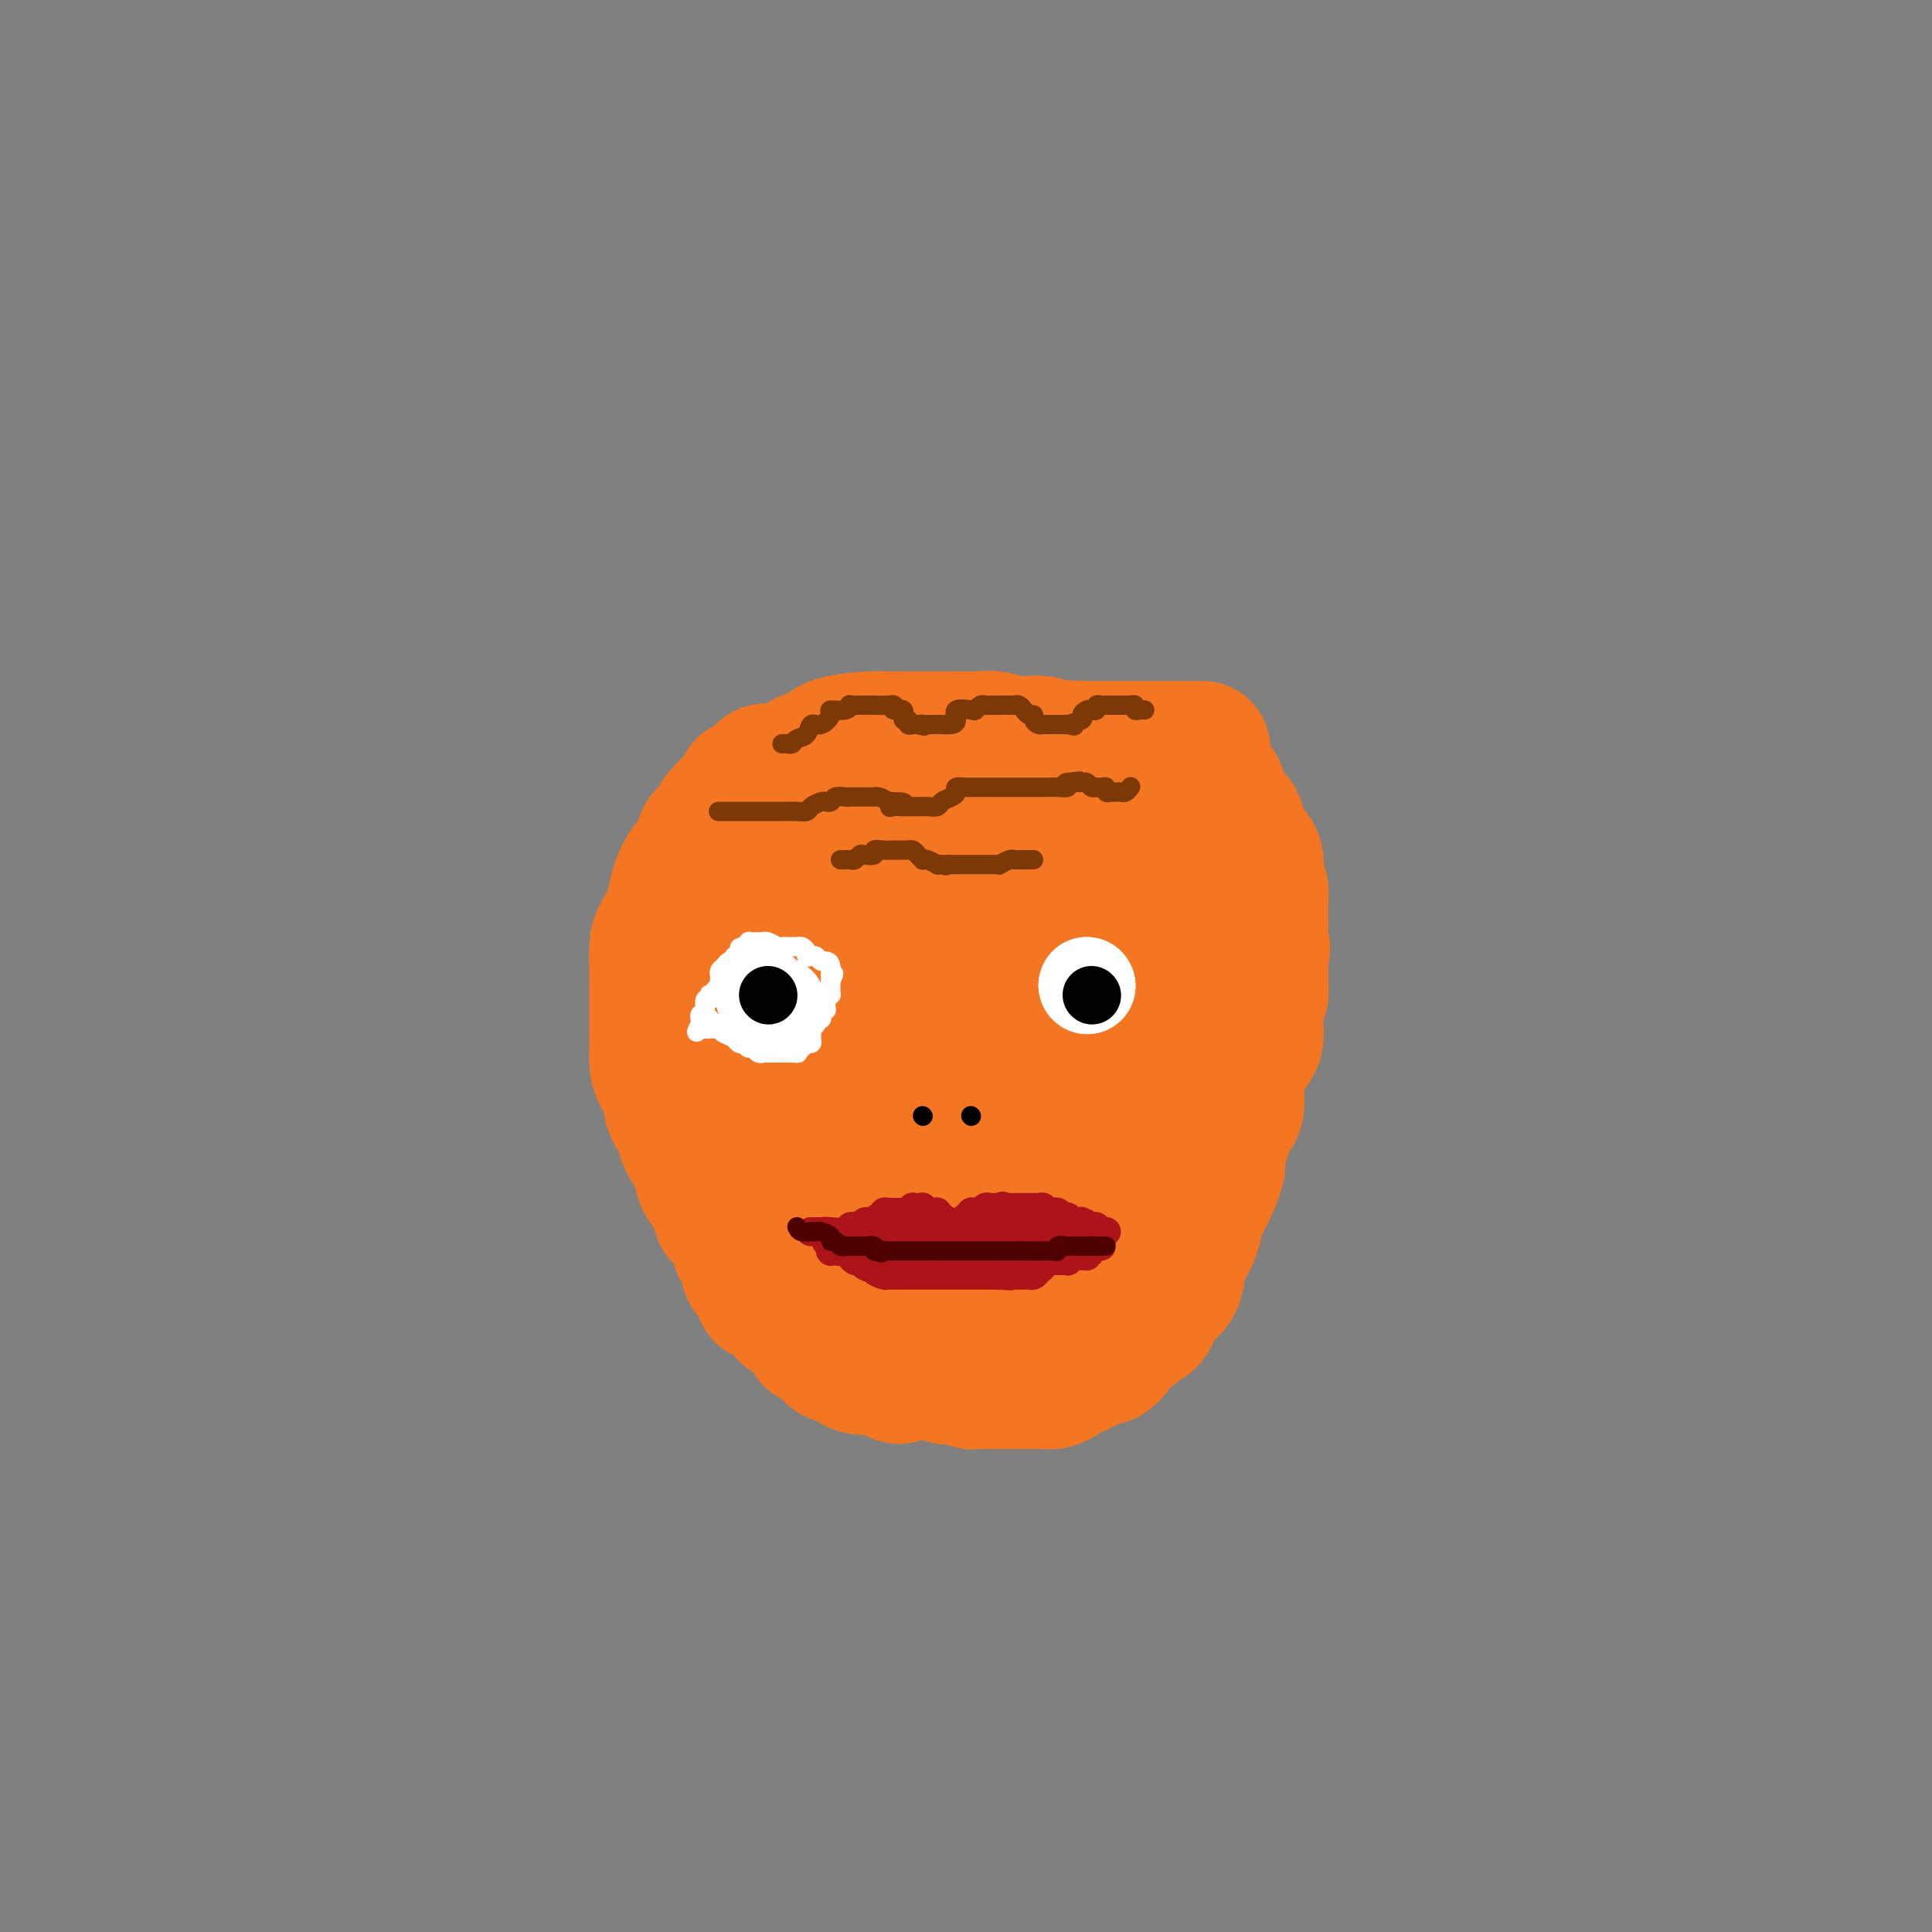 <svg viewBox='0 0 400 400' version='1.1' xmlns='http://www.w3.org/2000/svg' xmlns:xlink='http://www.w3.org/1999/xlink'><rect x="0" y="0" width="400" height="400" fill="#808080" stroke="none"/><g fill='none' stroke='#F47623' stroke-width='28' stroke-linecap='round' stroke-linejoin='round'><path d='M249,155c-0.325,-0.000 -0.649,-0.000 -1,0c-0.351,0.000 -0.728,0.000 -1,0c-0.272,-0.000 -0.437,-0.000 -1,0c-0.563,0.000 -1.523,0.000 -3,0c-1.477,-0.000 -3.472,-0.000 -5,0c-1.528,0.000 -2.587,0.001 -4,0c-1.413,-0.001 -3.178,-0.004 -5,0c-1.822,0.004 -3.702,0.015 -5,0c-1.298,-0.015 -2.013,-0.056 -3,0c-0.987,0.056 -2.244,0.207 -3,0c-0.756,-0.207 -1.009,-0.774 -2,-1c-0.991,-0.226 -2.718,-0.113 -4,0c-1.282,0.113 -2.118,0.226 -3,0c-0.882,-0.226 -1.810,-0.793 -3,-1c-1.190,-0.207 -2.642,-0.056 -4,0c-1.358,0.056 -2.623,0.015 -4,0c-1.377,-0.015 -2.868,-0.005 -4,0c-1.132,0.005 -1.907,0.003 -3,0c-1.093,-0.003 -2.505,-0.008 -4,0c-1.495,0.008 -3.075,0.028 -4,0c-0.925,-0.028 -1.196,-0.106 -3,0c-1.804,0.106 -5.141,0.396 -7,1c-1.859,0.604 -2.241,1.523 -3,2c-0.759,0.477 -1.897,0.513 -3,1c-1.103,0.487 -2.172,1.425 -3,2c-0.828,0.575 -1.414,0.788 -2,1'/><path d='M162,160c-3.399,1.117 -2.896,0.408 -3,0c-0.104,-0.408 -0.816,-0.516 -1,0c-0.184,0.516 0.158,1.656 0,2c-0.158,0.344 -0.817,-0.106 -1,0c-0.183,0.106 0.110,0.770 0,1c-0.110,0.230 -0.622,0.026 -1,0c-0.378,-0.026 -0.621,0.125 -1,0c-0.379,-0.125 -0.894,-0.525 -1,0c-0.106,0.525 0.195,1.974 0,3c-0.195,1.026 -0.887,1.628 -2,2c-1.113,0.372 -2.647,0.513 -3,1c-0.353,0.487 0.477,1.319 0,2c-0.477,0.681 -2.259,1.209 -3,2c-0.741,0.791 -0.440,1.843 -1,3c-0.560,1.157 -1.982,2.418 -3,4c-1.018,1.582 -1.632,3.484 -2,5c-0.368,1.516 -0.491,2.645 -1,4c-0.509,1.355 -1.404,2.934 -2,4c-0.596,1.066 -0.892,1.618 -1,3c-0.108,1.382 -0.029,3.595 0,5c0.029,1.405 0.007,2.004 0,3c-0.007,0.996 -0.000,2.391 0,4c0.000,1.609 -0.006,3.431 0,5c0.006,1.569 0.024,2.883 0,4c-0.024,1.117 -0.091,2.035 0,3c0.091,0.965 0.338,1.977 1,3c0.662,1.023 1.738,2.059 2,3c0.262,0.941 -0.291,1.788 0,3c0.291,1.212 1.424,2.788 2,4c0.576,1.212 0.593,2.061 1,3c0.407,0.939 1.203,1.970 2,3'/><path d='M144,239c1.432,3.452 1.013,2.583 1,3c-0.013,0.417 0.382,2.120 1,3c0.618,0.880 1.461,0.936 2,2c0.539,1.064 0.774,3.137 1,4c0.226,0.863 0.442,0.515 1,1c0.558,0.485 1.457,1.803 2,3c0.543,1.197 0.728,2.274 1,3c0.272,0.726 0.629,1.102 1,2c0.371,0.898 0.754,2.320 1,3c0.246,0.680 0.353,0.620 1,1c0.647,0.380 1.832,1.201 2,2c0.168,0.799 -0.682,1.576 0,2c0.682,0.424 2.894,0.495 4,1c1.106,0.505 1.104,1.445 1,2c-0.104,0.555 -0.311,0.726 0,1c0.311,0.274 1.141,0.652 2,1c0.859,0.348 1.749,0.668 2,1c0.251,0.332 -0.137,0.677 0,1c0.137,0.323 0.797,0.625 1,1c0.203,0.375 -0.053,0.825 0,1c0.053,0.175 0.413,0.075 1,0c0.587,-0.075 1.400,-0.126 2,0c0.600,0.126 0.986,0.429 1,1c0.014,0.571 -0.344,1.411 0,2c0.344,0.589 1.392,0.929 2,1c0.608,0.071 0.777,-0.125 1,0c0.223,0.125 0.499,0.572 1,1c0.501,0.428 1.227,0.836 2,1c0.773,0.164 1.593,0.083 2,0c0.407,-0.083 0.402,-0.166 1,0c0.598,0.166 1.799,0.583 3,1'/><path d='M184,284c3.595,1.856 2.084,0.497 2,0c-0.084,-0.497 1.259,-0.133 2,0c0.741,0.133 0.881,0.036 2,0c1.119,-0.036 3.218,-0.011 4,0c0.782,0.011 0.247,0.007 0,0c-0.247,-0.007 -0.207,-0.016 0,0c0.207,0.016 0.581,0.057 1,0c0.419,-0.057 0.885,-0.212 1,0c0.115,0.212 -0.120,0.793 0,1c0.120,0.207 0.595,0.041 1,0c0.405,-0.041 0.740,0.041 1,0c0.260,-0.041 0.445,-0.207 1,0c0.555,0.207 1.481,0.788 2,1c0.519,0.212 0.631,0.057 1,0c0.369,-0.057 0.994,-0.015 2,0c1.006,0.015 2.391,0.004 3,0c0.609,-0.004 0.440,-0.001 1,0c0.560,0.001 1.848,0.000 3,0c1.152,-0.000 2.167,0.001 3,0c0.833,-0.001 1.484,-0.003 2,0c0.516,0.003 0.896,0.012 1,0c0.104,-0.012 -0.067,-0.044 0,0c0.067,0.044 0.371,0.166 1,0c0.629,-0.166 1.583,-0.618 2,-1c0.417,-0.382 0.298,-0.695 1,-1c0.702,-0.305 2.225,-0.604 3,-1c0.775,-0.396 0.802,-0.891 1,-1c0.198,-0.109 0.569,0.167 1,0c0.431,-0.167 0.924,-0.776 1,-1c0.076,-0.224 -0.264,-0.064 0,0c0.264,0.064 1.132,0.032 2,0'/><path d='M229,281c2.278,-1.405 1.971,-2.419 2,-3c0.029,-0.581 0.392,-0.730 1,-1c0.608,-0.270 1.460,-0.660 2,-1c0.540,-0.340 0.768,-0.631 1,-1c0.232,-0.369 0.468,-0.816 1,-1c0.532,-0.184 1.360,-0.106 2,-1c0.640,-0.894 1.093,-2.759 2,-4c0.907,-1.241 2.270,-1.858 3,-3c0.730,-1.142 0.828,-2.810 1,-4c0.172,-1.190 0.418,-1.902 1,-3c0.582,-1.098 1.500,-2.582 2,-4c0.500,-1.418 0.582,-2.771 1,-4c0.418,-1.229 1.173,-2.335 2,-4c0.827,-1.665 1.727,-3.889 2,-5c0.273,-1.111 -0.081,-1.110 0,-2c0.081,-0.890 0.596,-2.671 1,-4c0.404,-1.329 0.697,-2.206 1,-3c0.303,-0.794 0.617,-1.505 1,-2c0.383,-0.495 0.837,-0.775 1,-2c0.163,-1.225 0.036,-3.396 0,-4c-0.036,-0.604 0.018,0.358 0,0c-0.018,-0.358 -0.110,-2.037 0,-3c0.110,-0.963 0.421,-1.210 1,-2c0.579,-0.790 1.427,-2.121 2,-3c0.573,-0.879 0.872,-1.304 1,-2c0.128,-0.696 0.087,-1.662 0,-3c-0.087,-1.338 -0.219,-3.046 0,-4c0.219,-0.954 0.791,-1.153 1,-2c0.209,-0.847 0.056,-2.344 0,-3c-0.056,-0.656 -0.016,-0.473 0,-1c0.016,-0.527 0.008,-1.763 0,-3'/><path d='M261,199c0.773,-4.877 0.207,-2.068 0,-2c-0.207,0.068 -0.054,-2.603 0,-4c0.054,-1.397 0.010,-1.518 0,-2c-0.010,-0.482 0.013,-1.325 0,-2c-0.013,-0.675 -0.062,-1.181 0,-2c0.062,-0.819 0.233,-1.949 0,-3c-0.233,-1.051 -0.872,-2.021 -1,-3c-0.128,-0.979 0.255,-1.967 0,-3c-0.255,-1.033 -1.146,-2.112 -2,-3c-0.854,-0.888 -1.669,-1.586 -2,-2c-0.331,-0.414 -0.179,-0.544 0,-1c0.179,-0.456 0.383,-1.239 0,-2c-0.383,-0.761 -1.354,-1.499 -2,-2c-0.646,-0.501 -0.966,-0.766 -1,-1c-0.034,-0.234 0.217,-0.439 0,-1c-0.217,-0.561 -0.903,-1.479 -1,-2c-0.097,-0.521 0.394,-0.645 0,-1c-0.394,-0.355 -1.672,-0.940 -2,-1c-0.328,-0.060 0.293,0.406 0,0c-0.293,-0.406 -1.499,-1.682 -2,-2c-0.501,-0.318 -0.297,0.322 -1,0c-0.703,-0.322 -2.314,-1.607 -3,-2c-0.686,-0.393 -0.445,0.106 -1,0c-0.555,-0.106 -1.904,-0.817 -3,-1c-1.096,-0.183 -1.939,0.161 -3,0c-1.061,-0.161 -2.339,-0.828 -4,-1c-1.661,-0.172 -3.705,0.150 -5,0c-1.295,-0.150 -1.842,-0.772 -4,-1c-2.158,-0.228 -5.927,-0.061 -8,0c-2.073,0.061 -2.449,0.018 -4,0c-1.551,-0.018 -4.275,-0.009 -7,0'/><path d='M205,155c-7.989,-0.762 -6.460,-0.166 -7,0c-0.540,0.166 -3.149,-0.096 -5,0c-1.851,0.096 -2.946,0.552 -5,1c-2.054,0.448 -5.069,0.890 -7,1c-1.931,0.110 -2.780,-0.112 -4,0c-1.220,0.112 -2.813,0.558 -4,1c-1.187,0.442 -1.967,0.879 -3,1c-1.033,0.121 -2.317,-0.074 -3,0c-0.683,0.074 -0.764,0.415 -2,1c-1.236,0.585 -3.625,1.412 -5,2c-1.375,0.588 -1.734,0.936 -2,1c-0.266,0.064 -0.438,-0.155 -1,0c-0.562,0.155 -1.512,0.685 -2,1c-0.488,0.315 -0.513,0.416 -1,1c-0.487,0.584 -1.437,1.652 -2,2c-0.563,0.348 -0.738,-0.025 -1,0c-0.262,0.025 -0.610,0.446 -1,1c-0.390,0.554 -0.822,1.241 -1,2c-0.178,0.759 -0.101,1.590 0,2c0.101,0.410 0.226,0.400 0,1c-0.226,0.600 -0.805,1.811 -1,3c-0.195,1.189 -0.008,2.358 0,3c0.008,0.642 -0.165,0.758 0,2c0.165,1.242 0.667,3.609 1,5c0.333,1.391 0.496,1.807 1,3c0.504,1.193 1.350,3.165 2,5c0.650,1.835 1.105,3.533 2,5c0.895,1.467 2.230,2.702 3,4c0.770,1.298 0.977,2.657 2,4c1.023,1.343 2.864,2.669 4,4c1.136,1.331 1.568,2.665 2,4'/><path d='M165,215c2.899,4.863 2.646,4.020 3,4c0.354,-0.020 1.315,0.784 2,2c0.685,1.216 1.094,2.843 2,4c0.906,1.157 2.307,1.843 3,3c0.693,1.157 0.676,2.786 1,4c0.324,1.214 0.989,2.015 2,3c1.011,0.985 2.370,2.156 3,3c0.630,0.844 0.533,1.362 1,2c0.467,0.638 1.499,1.395 2,2c0.501,0.605 0.471,1.056 1,2c0.529,0.944 1.616,2.380 3,3c1.384,0.620 3.064,0.422 4,1c0.936,0.578 1.128,1.930 2,3c0.872,1.070 2.425,1.856 3,2c0.575,0.144 0.174,-0.354 1,0c0.826,0.354 2.881,1.559 4,2c1.119,0.441 1.303,0.116 2,0c0.697,-0.116 1.907,-0.024 3,0c1.093,0.024 2.068,-0.020 3,0c0.932,0.020 1.821,0.104 3,0c1.179,-0.104 2.647,-0.397 4,-1c1.353,-0.603 2.591,-1.517 4,-2c1.409,-0.483 2.989,-0.535 4,-1c1.011,-0.465 1.453,-1.342 3,-3c1.547,-1.658 4.198,-4.098 6,-7c1.802,-2.902 2.755,-6.268 4,-9c1.245,-2.732 2.781,-4.832 4,-7c1.219,-2.168 2.121,-4.406 3,-6c0.879,-1.594 1.737,-2.545 2,-4c0.263,-1.455 -0.068,-3.416 0,-5c0.068,-1.584 0.534,-2.792 1,-4'/><path d='M248,206c2.166,-6.978 0.581,-6.922 0,-8c-0.581,-1.078 -0.158,-3.289 0,-5c0.158,-1.711 0.052,-2.920 0,-4c-0.052,-1.080 -0.051,-2.029 0,-3c0.051,-0.971 0.153,-1.963 0,-3c-0.153,-1.037 -0.561,-2.119 -1,-3c-0.439,-0.881 -0.911,-1.562 -2,-3c-1.089,-1.438 -2.796,-3.634 -4,-5c-1.204,-1.366 -1.906,-1.900 -3,-3c-1.094,-1.100 -2.579,-2.764 -4,-4c-1.421,-1.236 -2.778,-2.045 -4,-3c-1.222,-0.955 -2.309,-2.055 -5,-3c-2.691,-0.945 -6.988,-1.734 -10,-2c-3.012,-0.266 -4.741,-0.010 -7,0c-2.259,0.010 -5.048,-0.227 -8,0c-2.952,0.227 -6.068,0.918 -9,2c-2.932,1.082 -5.681,2.556 -8,4c-2.319,1.444 -4.208,2.857 -6,4c-1.792,1.143 -3.486,2.014 -5,3c-1.514,0.986 -2.849,2.087 -4,3c-1.151,0.913 -2.119,1.637 -3,3c-0.881,1.363 -1.676,3.363 -3,5c-1.324,1.637 -3.178,2.911 -4,5c-0.822,2.089 -0.613,4.994 -1,7c-0.387,2.006 -1.371,3.113 -2,6c-0.629,2.887 -0.903,7.555 -1,10c-0.097,2.445 -0.018,2.666 0,4c0.018,1.334 -0.026,3.780 0,6c0.026,2.220 0.122,4.213 0,6c-0.122,1.787 -0.464,3.368 0,5c0.464,1.632 1.732,3.316 3,5'/><path d='M157,235c0.919,4.912 1.718,4.193 3,5c1.282,0.807 3.047,3.141 5,5c1.953,1.859 4.095,3.244 6,5c1.905,1.756 3.573,3.882 6,5c2.427,1.118 5.612,1.229 8,2c2.388,0.771 3.978,2.201 6,3c2.022,0.799 4.474,0.966 7,1c2.526,0.034 5.125,-0.065 8,0c2.875,0.065 6.025,0.295 8,0c1.975,-0.295 2.776,-1.113 4,-2c1.224,-0.887 2.872,-1.842 4,-3c1.128,-1.158 1.738,-2.520 3,-5c1.262,-2.480 3.178,-6.077 4,-9c0.822,-2.923 0.552,-5.173 1,-9c0.448,-3.827 1.614,-9.233 2,-13c0.386,-3.767 -0.009,-5.897 0,-8c0.009,-2.103 0.421,-4.179 0,-6c-0.421,-1.821 -1.676,-3.388 -3,-5c-1.324,-1.612 -2.716,-3.268 -4,-5c-1.284,-1.732 -2.459,-3.540 -4,-5c-1.541,-1.460 -3.446,-2.574 -6,-4c-2.554,-1.426 -5.755,-3.166 -8,-4c-2.245,-0.834 -3.532,-0.762 -5,-1c-1.468,-0.238 -3.115,-0.786 -5,-1c-1.885,-0.214 -4.008,-0.093 -6,0c-1.992,0.093 -3.854,0.157 -5,0c-1.146,-0.157 -1.575,-0.537 -3,0c-1.425,0.537 -3.846,1.989 -5,3c-1.154,1.011 -1.041,1.580 -2,3c-0.959,1.420 -2.988,3.691 -4,6c-1.012,2.309 -1.006,4.654 -1,7'/><path d='M171,200c-0.545,2.372 -1.409,4.802 -2,7c-0.591,2.198 -0.910,4.164 -1,7c-0.090,2.836 0.050,6.542 0,9c-0.050,2.458 -0.288,3.667 0,5c0.288,1.333 1.103,2.789 2,4c0.897,1.211 1.878,2.176 3,3c1.122,0.824 2.386,1.505 4,2c1.614,0.495 3.580,0.803 5,1c1.420,0.197 2.295,0.284 5,0c2.705,-0.284 7.239,-0.937 10,-2c2.761,-1.063 3.747,-2.535 5,-4c1.253,-1.465 2.772,-2.923 5,-5c2.228,-2.077 5.165,-4.774 7,-7c1.835,-2.226 2.569,-3.982 4,-6c1.431,-2.018 3.560,-4.297 5,-7c1.440,-2.703 2.191,-5.829 3,-9c0.809,-3.171 1.676,-6.388 2,-9c0.324,-2.612 0.104,-4.620 0,-6c-0.104,-1.380 -0.091,-2.132 0,-3c0.091,-0.868 0.261,-1.853 0,-3c-0.261,-1.147 -0.952,-2.454 -1,-3c-0.048,-0.546 0.546,-0.329 0,-1c-0.546,-0.671 -2.233,-2.231 -3,-3c-0.767,-0.769 -0.615,-0.746 -1,-1c-0.385,-0.254 -1.307,-0.783 -2,-1c-0.693,-0.217 -1.158,-0.121 -2,0c-0.842,0.121 -2.063,0.267 -3,0c-0.937,-0.267 -1.591,-0.948 -3,0c-1.409,0.948 -3.572,3.524 -5,5c-1.428,1.476 -2.122,1.850 -3,3c-0.878,1.150 -1.939,3.075 -3,5'/><path d='M202,181c-2.023,2.794 -1.579,3.278 -2,5c-0.421,1.722 -1.706,4.681 -3,7c-1.294,2.319 -2.595,3.999 -3,6c-0.405,2.001 0.087,4.322 0,7c-0.087,2.678 -0.751,5.714 -1,8c-0.249,2.286 -0.082,3.821 0,5c0.082,1.179 0.081,2.001 0,3c-0.081,0.999 -0.241,2.175 0,3c0.241,0.825 0.883,1.298 1,2c0.117,0.702 -0.290,1.634 0,2c0.290,0.366 1.277,0.168 2,0c0.723,-0.168 1.183,-0.306 2,-1c0.817,-0.694 1.992,-1.945 3,-3c1.008,-1.055 1.849,-1.913 3,-3c1.151,-1.087 2.610,-2.401 3,-4c0.390,-1.599 -0.291,-3.482 0,-5c0.291,-1.518 1.553,-2.673 2,-4c0.447,-1.327 0.080,-2.828 0,-4c-0.080,-1.172 0.129,-2.017 0,-3c-0.129,-0.983 -0.594,-2.105 -1,-3c-0.406,-0.895 -0.751,-1.562 -1,-2c-0.249,-0.438 -0.402,-0.648 -1,-1c-0.598,-0.352 -1.641,-0.846 -3,-1c-1.359,-0.154 -3.033,0.030 -4,0c-0.967,-0.030 -1.226,-0.275 -2,0c-0.774,0.275 -2.064,1.072 -3,2c-0.936,0.928 -1.519,1.989 -2,3c-0.481,1.011 -0.861,1.972 -1,3c-0.139,1.028 -0.037,2.123 0,3c0.037,0.877 0.011,1.536 0,2c-0.011,0.464 -0.005,0.732 0,1'/><path d='M191,209c-0.472,2.308 -0.151,2.079 0,2c0.151,-0.079 0.132,-0.009 0,0c-0.132,0.009 -0.375,-0.043 0,0c0.375,0.043 1.370,0.180 2,0c0.630,-0.180 0.895,-0.678 1,-1c0.105,-0.322 0.051,-0.467 0,-1c-0.051,-0.533 -0.100,-1.452 0,-2c0.100,-0.548 0.349,-0.724 0,-1c-0.349,-0.276 -1.298,-0.651 -2,-1c-0.702,-0.349 -1.159,-0.670 -2,-1c-0.841,-0.330 -2.067,-0.668 -3,-1c-0.933,-0.332 -1.572,-0.658 -2,-1c-0.428,-0.342 -0.646,-0.699 -1,-1c-0.354,-0.301 -0.846,-0.547 -1,0c-0.154,0.547 0.028,1.887 0,2c-0.028,0.113 -0.267,-0.999 0,0c0.267,0.999 1.038,4.110 2,6c0.962,1.890 2.113,2.560 4,4c1.887,1.440 4.509,3.651 7,5c2.491,1.349 4.852,1.835 7,2c2.148,0.165 4.085,0.010 6,0c1.915,-0.010 3.808,0.125 5,0c1.192,-0.125 1.682,-0.509 3,-2c1.318,-1.491 3.463,-4.088 5,-6c1.537,-1.912 2.464,-3.139 3,-4c0.536,-0.861 0.680,-1.354 1,-2c0.320,-0.646 0.817,-1.443 1,-2c0.183,-0.557 0.052,-0.873 0,-1c-0.052,-0.127 -0.026,-0.063 0,0'/><path d='M227,203c1.946,-1.881 0.311,1.915 0,4c-0.311,2.085 0.701,2.458 1,3c0.299,0.542 -0.115,1.255 0,2c0.115,0.745 0.758,1.524 1,2c0.242,0.476 0.082,0.648 0,1c-0.082,0.352 -0.087,0.882 0,1c0.087,0.118 0.266,-0.177 0,0c-0.266,0.177 -0.975,0.828 -2,2c-1.025,1.172 -2.365,2.867 -3,4c-0.635,1.133 -0.566,1.705 -1,3c-0.434,1.295 -1.373,3.313 -2,4c-0.627,0.687 -0.942,0.041 -1,0c-0.058,-0.041 0.142,0.521 0,1c-0.142,0.479 -0.627,0.875 -1,1c-0.373,0.125 -0.636,-0.021 -1,0c-0.364,0.021 -0.830,0.210 -1,-1c-0.170,-1.210 -0.046,-3.819 0,-6c0.046,-2.181 0.012,-3.935 0,-5c-0.012,-1.065 -0.003,-1.441 0,-2c0.003,-0.559 0.001,-1.303 0,-1c-0.001,0.303 -0.000,1.651 0,3'/><path d='M217,219c-0.226,1.671 -0.793,4.347 -1,6c-0.207,1.653 -0.056,2.282 0,3c0.056,0.718 0.015,1.524 0,2c-0.015,0.476 -0.004,0.621 0,1c0.004,0.379 0.001,0.991 0,1c-0.001,0.009 -0.000,-0.585 0,-1c0.000,-0.415 0.000,-0.650 0,-1c-0.000,-0.350 -0.000,-0.814 0,-1c0.000,-0.186 0.000,-0.093 0,0'/></g>
<g fill='none' stroke='#AD1419' stroke-width='6' stroke-linecap='round' stroke-linejoin='round'><path d='M168,255c-0.160,0.001 -0.319,0.001 0,0c0.319,-0.001 1.118,-0.004 2,0c0.882,0.004 1.847,0.015 2,0c0.153,-0.015 -0.505,-0.057 0,0c0.505,0.057 2.173,0.212 3,0c0.827,-0.212 0.813,-0.793 1,-1c0.187,-0.207 0.575,-0.041 1,0c0.425,0.041 0.888,-0.041 1,0c0.112,0.041 -0.128,0.207 0,0c0.128,-0.207 0.622,-0.786 1,-1c0.378,-0.214 0.640,-0.061 1,0c0.360,0.061 0.818,0.032 1,0c0.182,-0.032 0.086,-0.065 0,0c-0.086,0.065 -0.164,0.228 0,0c0.164,-0.228 0.570,-0.846 1,-1c0.430,-0.154 0.884,0.155 1,0c0.116,-0.155 -0.107,-0.774 0,-1c0.107,-0.226 0.544,-0.061 1,0c0.456,0.061 0.930,0.016 1,0c0.070,-0.016 -0.266,-0.005 0,0c0.266,0.005 1.133,0.002 2,0'/><path d='M187,251c3.182,-0.614 1.636,-0.151 1,0c-0.636,0.151 -0.364,-0.012 0,0c0.364,0.012 0.819,0.200 1,0c0.181,-0.200 0.086,-0.787 0,-1c-0.086,-0.213 -0.164,-0.053 0,0c0.164,0.053 0.570,0.000 1,0c0.430,-0.000 0.885,0.053 1,0c0.115,-0.053 -0.109,-0.210 0,0c0.109,0.210 0.551,0.789 1,1c0.449,0.211 0.905,0.056 1,0c0.095,-0.056 -0.172,-0.011 0,0c0.172,0.011 0.781,-0.012 1,0c0.219,0.012 0.047,0.060 0,0c-0.047,-0.060 0.030,-0.227 0,0c-0.030,0.227 -0.166,0.849 0,1c0.166,0.151 0.636,-0.170 1,0c0.364,0.170 0.623,0.829 1,1c0.377,0.171 0.871,-0.146 1,0c0.129,0.146 -0.106,0.756 0,1c0.106,0.244 0.553,0.122 1,0'/><path d='M198,254c1.659,0.453 0.305,0.084 0,0c-0.305,-0.084 0.439,0.117 1,0c0.561,-0.117 0.937,-0.553 1,-1c0.063,-0.447 -0.189,-0.904 0,-1c0.189,-0.096 0.820,0.170 1,0c0.180,-0.170 -0.091,-0.777 0,-1c0.091,-0.223 0.546,-0.064 1,0c0.454,0.064 0.909,0.031 1,0c0.091,-0.031 -0.183,-0.061 0,0c0.183,0.061 0.823,0.212 1,0c0.177,-0.212 -0.110,-0.789 0,-1c0.110,-0.211 0.617,-0.057 1,0c0.383,0.057 0.642,0.015 1,0c0.358,-0.015 0.817,-0.004 1,0c0.183,0.004 0.092,0.002 0,0'/><path d='M207,250c1.345,-0.619 0.207,-0.166 0,0c-0.207,0.166 0.518,0.044 1,0c0.482,-0.044 0.722,-0.012 1,0c0.278,0.012 0.594,0.003 1,0c0.406,-0.003 0.901,-0.001 1,0c0.099,0.001 -0.199,0.000 0,0c0.199,-0.000 0.893,0.000 1,0c0.107,-0.000 -0.374,-0.001 0,0c0.374,0.001 1.603,0.004 2,0c0.397,-0.004 -0.038,-0.015 0,0c0.038,0.015 0.550,0.057 1,0c0.450,-0.057 0.838,-0.211 1,0c0.162,0.211 0.099,0.789 0,1c-0.099,0.211 -0.234,0.056 0,0c0.234,-0.056 0.836,-0.011 1,0c0.164,0.011 -0.110,-0.011 0,0c0.110,0.011 0.604,0.056 1,0c0.396,-0.056 0.694,-0.212 1,0c0.306,0.212 0.621,0.793 1,1c0.379,0.207 0.823,0.042 1,0c0.177,-0.042 0.089,0.040 0,0c-0.089,-0.040 -0.178,-0.203 0,0c0.178,0.203 0.622,0.772 1,1c0.378,0.228 0.689,0.114 1,0'/><path d='M223,253c2.697,0.480 1.440,0.181 1,0c-0.440,-0.181 -0.063,-0.244 0,0c0.063,0.244 -0.190,0.797 0,1c0.190,0.203 0.822,0.058 1,0c0.178,-0.058 -0.097,-0.030 0,0c0.097,0.030 0.565,0.061 1,0c0.435,-0.061 0.838,-0.212 1,0c0.162,0.212 0.082,0.789 0,1c-0.082,0.211 -0.165,0.057 0,0c0.165,-0.057 0.577,-0.016 1,0c0.423,0.016 0.856,0.007 1,0c0.144,-0.007 -0.000,-0.013 0,0c0.000,0.013 0.144,0.045 0,0c-0.144,-0.045 -0.577,-0.166 -1,0c-0.423,0.166 -0.835,0.619 -1,1c-0.165,0.381 -0.082,0.691 0,1'/><path d='M227,257c-0.471,0.536 -0.650,0.876 -1,1c-0.350,0.124 -0.872,0.033 -1,0c-0.128,-0.033 0.138,-0.009 0,0c-0.138,0.009 -0.681,0.002 -1,0c-0.319,-0.002 -0.414,-0.001 -1,0c-0.586,0.001 -1.663,0.000 -2,0c-0.337,-0.000 0.065,-0.000 0,0c-0.065,0.000 -0.596,0.000 -1,0c-0.404,-0.000 -0.681,-0.000 -1,0c-0.319,0.000 -0.682,0.000 -1,0c-0.318,-0.000 -0.592,-0.000 -1,0c-0.408,0.000 -0.949,0.000 -1,0c-0.051,-0.000 0.390,-0.000 0,0c-0.390,0.000 -1.610,0.000 -2,0c-0.390,-0.000 0.051,-0.000 0,0c-0.051,0.000 -0.595,0.000 -1,0c-0.405,-0.000 -0.672,-0.000 -1,0c-0.328,0.000 -0.715,0.000 -1,0c-0.285,-0.000 -0.466,-0.000 -1,0c-0.534,0.000 -1.421,0.000 -2,0c-0.579,-0.000 -0.852,-0.000 -1,0c-0.148,0.000 -0.172,0.000 -1,0c-0.828,-0.000 -2.459,-0.000 -3,0c-0.541,0.000 0.010,0.000 0,0c-0.010,0.000 -0.581,0.000 -1,0c-0.419,0.000 -0.686,0.000 -1,0c-0.314,0.000 -0.675,0.000 -1,0c-0.325,0.000 -0.613,0.000 -1,0c-0.387,0.000 -0.873,0.000 -1,0c-0.127,0.000 0.107,0.000 0,0c-0.107,0.000 -0.553,0.000 -1,0'/><path d='M197,258c-4.743,0.155 -1.599,0.041 -1,0c0.599,-0.041 -1.346,-0.011 -2,0c-0.654,0.011 -0.015,0.003 0,0c0.015,-0.003 -0.592,-0.001 -1,0c-0.408,0.001 -0.616,0.000 -1,0c-0.384,-0.000 -0.943,-0.000 -1,0c-0.057,0.000 0.390,0.000 0,0c-0.390,-0.000 -1.615,0.000 -2,0c-0.385,-0.000 0.069,-0.000 0,0c-0.069,0.000 -0.663,0.000 -1,0c-0.337,-0.000 -0.419,-0.001 -1,0c-0.581,0.001 -1.661,0.004 -2,0c-0.339,-0.004 0.063,-0.015 0,0c-0.063,0.015 -0.592,0.057 -1,0c-0.408,-0.057 -0.696,-0.211 -1,0c-0.304,0.211 -0.624,0.789 -1,1c-0.376,0.211 -0.809,0.057 -1,0c-0.191,-0.057 -0.142,-0.015 0,0c0.142,0.015 0.375,0.004 0,0c-0.375,-0.004 -1.358,-0.001 -2,0c-0.642,0.001 -0.942,0.000 -1,0c-0.058,-0.000 0.125,-0.000 0,0c-0.125,0.000 -0.559,0.000 -1,0c-0.441,-0.000 -0.888,-0.000 -1,0c-0.112,0.000 0.111,0.000 0,0c-0.111,-0.000 -0.555,-0.000 -1,0'/><path d='M175,259c-3.355,0.155 -0.741,0.041 0,0c0.741,-0.041 -0.390,-0.010 -1,0c-0.610,0.010 -0.699,-0.001 -1,0c-0.301,0.001 -0.813,0.015 -1,0c-0.187,-0.015 -0.050,-0.059 0,0c0.050,0.059 0.013,0.222 0,0c-0.013,-0.222 -0.004,-0.829 0,-1c0.004,-0.171 0.001,0.094 0,0c-0.001,-0.094 -0.001,-0.547 0,-1'/><path d='M172,257c-0.690,-0.264 -0.914,0.074 -1,0c-0.086,-0.074 -0.034,-0.562 0,-1c0.034,-0.438 0.051,-0.826 0,-1c-0.051,-0.174 -0.168,-0.135 0,0c0.168,0.135 0.622,0.364 1,1c0.378,0.636 0.679,1.677 1,2c0.321,0.323 0.663,-0.072 1,0c0.337,0.072 0.668,0.610 1,1c0.332,0.390 0.666,0.630 1,1c0.334,0.370 0.667,0.869 1,1c0.333,0.131 0.667,-0.105 1,0c0.333,0.105 0.667,0.553 1,1'/><path d='M179,262c1.241,0.785 0.843,0.249 1,0c0.157,-0.249 0.869,-0.210 1,0c0.131,0.210 -0.321,0.592 0,1c0.321,0.408 1.413,0.841 2,1c0.587,0.159 0.668,0.043 1,0c0.332,-0.043 0.916,-0.011 1,0c0.084,0.011 -0.334,0.003 0,0c0.334,-0.003 1.418,-0.001 2,0c0.582,0.001 0.663,0.000 1,0c0.337,-0.000 0.931,-0.000 1,0c0.069,0.000 -0.385,0.000 0,0c0.385,-0.000 1.610,-0.000 2,0c0.390,0.000 -0.054,0.000 0,0c0.054,-0.000 0.606,-0.000 1,0c0.394,0.000 0.630,0.000 1,0c0.370,-0.000 0.872,-0.000 1,0c0.128,0.000 -0.119,0.000 0,0c0.119,-0.000 0.605,-0.000 1,0c0.395,0.000 0.701,0.000 1,0c0.299,-0.000 0.592,-0.000 1,0c0.408,0.000 0.932,0.000 1,0c0.068,-0.000 -0.318,-0.000 0,0c0.318,0.000 1.342,0.000 2,0c0.658,-0.000 0.951,-0.000 1,0c0.049,0.000 -0.146,0.000 0,0c0.146,-0.000 0.634,0.000 1,0c0.366,0.000 0.609,0.000 1,0c0.391,0.000 0.930,0.000 1,0c0.070,0.000 -0.327,0.000 0,0c0.327,0.000 1.379,0.000 2,0c0.621,0.000 0.810,0.000 1,0'/><path d='M207,264c4.344,0.309 1.206,0.083 0,0c-1.206,-0.083 -0.478,-0.022 0,0c0.478,0.022 0.706,0.006 1,0c0.294,-0.006 0.652,-0.002 1,0c0.348,0.002 0.685,0.000 1,0c0.315,-0.000 0.609,0.001 1,0c0.391,-0.001 0.878,-0.003 1,0c0.122,0.003 -0.121,0.012 0,0c0.121,-0.012 0.606,-0.046 1,0c0.394,0.046 0.697,0.170 1,0c0.303,-0.170 0.606,-0.634 1,-1c0.394,-0.366 0.879,-0.634 1,-1c0.121,-0.366 -0.123,-0.830 0,-1c0.123,-0.170 0.611,-0.046 1,0c0.389,0.046 0.679,0.013 1,0c0.321,-0.013 0.674,-0.007 1,0c0.326,0.007 0.626,0.016 1,0c0.374,-0.016 0.821,-0.057 1,0c0.179,0.057 0.091,0.211 0,0c-0.091,-0.211 -0.183,-0.789 0,-1c0.183,-0.211 0.642,-0.057 1,0c0.358,0.057 0.617,0.016 1,0c0.383,-0.016 0.891,-0.007 1,0c0.109,0.007 -0.181,0.013 0,0c0.181,-0.013 0.832,-0.045 1,0c0.168,0.045 -0.147,0.166 0,0c0.147,-0.166 0.756,-0.619 1,-1c0.244,-0.381 0.122,-0.691 0,-1'/><path d='M226,258c3.186,-0.928 1.650,-0.249 1,0c-0.650,0.249 -0.413,0.067 0,0c0.413,-0.067 1.003,-0.018 1,0c-0.003,0.018 -0.598,0.005 -1,0c-0.402,-0.005 -0.611,-0.001 -1,0c-0.389,0.001 -0.960,0.000 -2,0c-1.040,-0.000 -2.551,-0.000 -3,0c-0.449,0.000 0.163,0.000 0,0c-0.163,-0.000 -1.101,-0.000 -2,0c-0.899,0.000 -1.760,0.000 -2,0c-0.240,-0.000 0.142,0.000 0,0c-0.142,-0.000 -0.809,-0.000 -1,0c-0.191,0.000 0.093,0.000 0,0c-0.093,-0.000 -0.564,-0.000 -1,0c-0.436,0.000 -0.839,0.001 -1,0c-0.161,-0.001 -0.082,-0.003 0,0c0.082,0.003 0.166,0.011 0,0c-0.166,-0.011 -0.583,-0.041 -1,0c-0.417,0.041 -0.833,0.155 -1,0c-0.167,-0.155 -0.083,-0.577 0,-1'/><path d='M212,257c-2.405,-0.155 -1.418,-0.041 -1,0c0.418,0.041 0.266,0.011 0,0c-0.266,-0.011 -0.646,-0.003 -1,0c-0.354,0.003 -0.683,0.001 -1,0c-0.317,-0.001 -0.624,-0.000 -1,0c-0.376,0.000 -0.822,0.000 -1,0c-0.178,-0.000 -0.090,-0.000 0,0c0.090,0.000 0.182,0.001 0,0c-0.182,-0.001 -0.636,-0.004 -1,0c-0.364,0.004 -0.637,0.016 -1,0c-0.363,-0.016 -0.815,-0.060 -1,0c-0.185,0.060 -0.101,0.222 0,0c0.101,-0.222 0.220,-0.829 0,-1c-0.220,-0.171 -0.777,0.094 -1,0c-0.223,-0.094 -0.111,-0.547 0,-1'/><path d='M203,255c-1.374,-0.326 -0.309,-0.140 0,0c0.309,0.140 -0.138,0.235 0,0c0.138,-0.235 0.860,-0.799 1,-1c0.140,-0.201 -0.303,-0.040 0,0c0.303,0.040 1.352,-0.042 2,0c0.648,0.042 0.895,0.207 1,0c0.105,-0.207 0.069,-0.788 0,-1c-0.069,-0.212 -0.172,-0.057 0,0c0.172,0.057 0.619,0.015 1,0c0.381,-0.015 0.694,-0.004 1,0c0.306,0.004 0.603,0.001 1,0c0.397,-0.001 0.894,-0.000 1,0c0.106,0.000 -0.179,0.000 0,0c0.179,-0.000 0.821,-0.000 1,0c0.179,0.000 -0.106,0.000 0,0c0.106,-0.000 0.602,-0.000 1,0c0.398,0.000 0.699,0.000 1,0'/><path d='M214,253c1.658,-0.309 0.304,-0.083 0,0c-0.304,0.083 0.443,0.022 1,0c0.557,-0.022 0.923,-0.006 1,0c0.077,0.006 -0.134,0.002 0,0c0.134,-0.002 0.614,-0.001 1,0c0.386,0.001 0.678,0.003 1,0c0.322,-0.003 0.676,-0.011 1,0c0.324,0.011 0.620,0.041 1,0c0.380,-0.041 0.845,-0.155 1,0c0.155,0.155 0.000,0.577 0,1c-0.000,0.423 0.155,0.845 0,1c-0.155,0.155 -0.619,0.041 -1,0c-0.381,-0.041 -0.679,-0.011 -1,0c-0.321,0.011 -0.663,0.003 -1,0c-0.337,-0.003 -0.668,-0.001 -1,0c-0.332,0.001 -0.667,0.000 -1,0c-0.333,-0.000 -0.666,-0.000 -1,0c-0.334,0.000 -0.670,0.000 -1,0c-0.330,-0.000 -0.656,-0.000 -1,0c-0.344,0.000 -0.708,0.000 -1,0c-0.292,-0.000 -0.512,-0.000 -1,0c-0.488,0.000 -1.244,0.000 -2,0'/><path d='M209,255c-1.864,0.309 -1.024,0.083 -1,0c0.024,-0.083 -0.768,-0.022 -1,0c-0.232,0.022 0.096,0.006 0,0c-0.096,-0.006 -0.617,-0.002 -1,0c-0.383,0.002 -0.627,0.000 -1,0c-0.373,-0.000 -0.874,-0.000 -1,0c-0.126,0.000 0.125,0.000 0,0c-0.125,-0.000 -0.625,-0.000 -1,0c-0.375,0.000 -0.625,0.000 -1,0c-0.375,-0.000 -0.875,-0.000 -1,0c-0.125,0.000 0.125,0.000 0,0c-0.125,-0.000 -0.625,-0.000 -1,0c-0.375,0.000 -0.625,0.000 -1,0c-0.375,-0.000 -0.874,-0.000 -1,0c-0.126,0.000 0.120,0.000 0,0c-0.120,-0.000 -0.606,-0.000 -1,0c-0.394,0.000 -0.697,0.000 -1,0c-0.303,-0.000 -0.606,-0.000 -1,0c-0.394,0.000 -0.880,0.000 -1,0c-0.120,-0.000 0.126,-0.000 0,0c-0.126,0.000 -0.625,0.000 -1,0c-0.375,-0.000 -0.625,-0.000 -1,0c-0.375,0.000 -0.874,0.000 -1,0c-0.126,-0.000 0.120,-0.000 0,0c-0.120,0.000 -0.606,0.000 -1,0c-0.394,-0.000 -0.697,0.000 -1,0'/><path d='M189,255c-3.030,0.000 -0.606,0.001 0,0c0.606,-0.001 -0.607,-0.004 -1,0c-0.393,0.004 0.035,0.015 0,0c-0.035,-0.015 -0.531,-0.057 -1,0c-0.469,0.057 -0.909,0.211 -1,0c-0.091,-0.211 0.169,-0.789 0,-1c-0.169,-0.211 -0.766,-0.057 -1,0c-0.234,0.057 -0.104,0.015 0,0c0.104,-0.015 0.182,-0.004 0,0c-0.182,0.004 -0.624,0.001 -1,0c-0.376,-0.001 -0.688,-0.000 -1,0c-0.312,0.000 -0.626,0.000 -1,0c-0.374,-0.000 -0.808,-0.000 -1,0c-0.192,0.000 -0.143,0.000 0,0c0.143,-0.000 0.378,-0.000 0,0c-0.378,0.000 -1.371,0.000 -2,0c-0.629,-0.000 -0.894,-0.000 -1,0c-0.106,0.000 -0.053,0.000 0,0'/></g>
<g fill='none' stroke='#4E0000' stroke-width='4' stroke-linecap='round' stroke-linejoin='round'><path d='M165,254c0.189,0.422 0.378,0.844 1,1c0.622,0.156 1.677,0.044 2,0c0.323,-0.044 -0.086,-0.022 0,0c0.086,0.022 0.667,0.043 1,0c0.333,-0.043 0.418,-0.151 1,0c0.582,0.151 1.663,0.562 2,1c0.337,0.438 -0.068,0.902 0,1c0.068,0.098 0.610,-0.170 1,0c0.390,0.170 0.629,0.778 1,1c0.371,0.222 0.874,0.060 1,0c0.126,-0.060 -0.124,-0.016 0,0c0.124,0.016 0.624,0.005 1,0c0.376,-0.005 0.630,-0.002 1,0c0.370,0.002 0.856,0.004 1,0c0.144,-0.004 -0.052,-0.015 0,0c0.052,0.015 0.354,0.056 1,0c0.646,-0.056 1.635,-0.207 2,0c0.365,0.207 0.104,0.774 0,1c-0.104,0.226 -0.052,0.113 0,0'/><path d='M181,259c2.596,0.774 1.087,0.207 1,0c-0.087,-0.207 1.247,-0.056 2,0c0.753,0.056 0.926,0.015 1,0c0.074,-0.015 0.048,-0.004 0,0c-0.048,0.004 -0.119,0.001 0,0c0.119,-0.001 0.427,-0.000 1,0c0.573,0.000 1.411,0.000 2,0c0.589,-0.000 0.930,-0.000 1,0c0.070,0.000 -0.131,0.000 0,0c0.131,-0.000 0.594,-0.000 1,0c0.406,0.000 0.755,0.000 1,0c0.245,-0.000 0.385,-0.000 1,0c0.615,0.000 1.705,0.000 2,0c0.295,-0.000 -0.207,-0.000 0,0c0.207,0.000 1.121,0.000 2,0c0.879,-0.000 1.722,-0.000 2,0c0.278,0.000 -0.010,0.000 0,0c0.010,-0.000 0.317,-0.000 1,0c0.683,0.000 1.741,0.000 2,0c0.259,-0.000 -0.281,-0.000 0,0c0.281,0.000 1.384,0.000 2,0c0.616,-0.000 0.745,-0.000 1,0c0.255,0.000 0.636,0.000 1,0c0.364,0.000 0.711,0.000 1,0c0.289,0.000 0.521,0.000 1,0c0.479,0.000 1.206,0.000 2,0c0.794,0.000 1.655,0.000 2,0c0.345,0.000 0.172,0.000 0,0'/><path d='M211,259c4.880,-0.000 2.081,-0.000 1,0c-1.081,0.000 -0.443,0.000 0,0c0.443,-0.000 0.692,-0.000 1,0c0.308,0.000 0.674,0.000 1,0c0.326,-0.000 0.612,-0.000 1,0c0.388,0.000 0.879,0.001 1,0c0.121,-0.001 -0.127,-0.004 0,0c0.127,0.004 0.630,0.015 1,0c0.370,-0.015 0.607,-0.057 1,0c0.393,0.057 0.942,0.211 1,0c0.058,-0.211 -0.374,-0.789 0,-1c0.374,-0.211 1.553,-0.057 2,0c0.447,0.057 0.162,0.015 0,0c-0.162,-0.015 -0.202,-0.004 0,0c0.202,0.004 0.645,0.001 1,0c0.355,-0.001 0.621,-0.000 1,0c0.379,0.000 0.871,0.000 1,0c0.129,-0.000 -0.106,-0.000 0,0c0.106,0.000 0.553,0.000 1,0'/><path d='M225,258c2.122,-0.155 0.428,-0.041 0,0c-0.428,0.041 0.411,0.011 1,0c0.589,-0.011 0.929,-0.003 1,0c0.071,0.003 -0.125,0.001 0,0c0.125,-0.001 0.572,-0.000 1,0c0.428,0.000 0.837,0.000 1,0c0.163,-0.000 0.082,-0.000 0,0'/></g>
<g fill='none' stroke='#7C3805' stroke-width='4' stroke-linecap='round' stroke-linejoin='round'><path d='M162,154c-0.087,0.007 -0.174,0.014 0,0c0.174,-0.014 0.609,-0.050 1,0c0.391,0.050 0.737,0.187 1,0c0.263,-0.187 0.443,-0.698 1,-1c0.557,-0.302 1.491,-0.397 2,-1c0.509,-0.603 0.591,-1.716 1,-2c0.409,-0.284 1.143,0.260 2,0c0.857,-0.260 1.836,-1.323 2,-2c0.164,-0.677 -0.486,-0.966 0,-1c0.486,-0.034 2.108,0.187 3,0c0.892,-0.187 1.052,-0.782 1,-1c-0.052,-0.218 -0.318,-0.058 0,0c0.318,0.058 1.220,0.016 2,0c0.780,-0.016 1.439,-0.005 2,0c0.561,0.005 1.024,0.006 1,0c-0.024,-0.006 -0.534,-0.018 0,0c0.534,0.018 2.114,0.065 3,0c0.886,-0.065 1.079,-0.243 1,0c-0.079,0.243 -0.429,0.906 0,1c0.429,0.094 1.635,-0.381 2,0c0.365,0.381 -0.113,1.619 0,2c0.113,0.381 0.818,-0.094 1,0c0.182,0.094 -0.157,0.757 0,1c0.157,0.243 0.812,0.065 1,0c0.188,-0.065 -0.089,-0.019 0,0c0.089,0.019 0.545,0.009 1,0'/><path d='M190,150c2.112,0.619 1.391,0.166 1,0c-0.391,-0.166 -0.452,-0.044 0,0c0.452,0.044 1.418,0.010 2,0c0.582,-0.010 0.780,0.004 1,0c0.220,-0.004 0.462,-0.026 1,0c0.538,0.026 1.373,0.099 2,0c0.627,-0.099 1.047,-0.370 1,-1c-0.047,-0.630 -0.559,-1.619 0,-2c0.559,-0.381 2.190,-0.155 3,0c0.810,0.155 0.799,0.238 1,0c0.201,-0.238 0.612,-0.796 1,-1c0.388,-0.204 0.752,-0.055 1,0c0.248,0.055 0.381,0.015 1,0c0.619,-0.015 1.724,-0.005 2,0c0.276,0.005 -0.276,0.005 0,0c0.276,-0.005 1.380,-0.017 2,0c0.620,0.017 0.757,0.061 1,0c0.243,-0.061 0.591,-0.227 1,0c0.409,0.227 0.879,0.848 1,1c0.121,0.152 -0.109,-0.166 0,0c0.109,0.166 0.555,0.815 1,1c0.445,0.185 0.889,-0.094 1,0c0.111,0.094 -0.110,0.561 0,1c0.110,0.439 0.550,0.850 1,1c0.450,0.150 0.908,0.040 1,0c0.092,-0.040 -0.183,-0.011 0,0c0.183,0.011 0.825,0.003 1,0c0.175,-0.003 -0.118,-0.001 0,0c0.118,0.001 0.647,0.000 1,0c0.353,-0.000 0.529,-0.000 1,0c0.471,0.000 1.235,0.000 2,0'/><path d='M221,150c2.680,0.606 0.879,0.120 0,0c-0.879,-0.120 -0.835,0.125 0,0c0.835,-0.125 2.462,-0.621 3,-1c0.538,-0.379 -0.014,-0.641 0,-1c0.014,-0.359 0.595,-0.814 1,-1c0.405,-0.186 0.633,-0.102 1,0c0.367,0.102 0.873,0.224 1,0c0.127,-0.224 -0.124,-0.792 0,-1c0.124,-0.208 0.625,-0.056 1,0c0.375,0.056 0.625,0.015 1,0c0.375,-0.015 0.874,-0.004 1,0c0.126,0.004 -0.120,0.001 0,0c0.120,-0.001 0.607,-0.000 1,0c0.393,0.000 0.693,0.000 1,0c0.307,-0.000 0.622,-0.001 1,0c0.378,0.001 0.818,0.004 1,0c0.182,-0.004 0.104,-0.015 0,0c-0.104,0.015 -0.234,0.057 0,0c0.234,-0.057 0.833,-0.211 1,0c0.167,0.211 -0.099,0.789 0,1c0.099,0.211 0.563,0.057 1,0c0.437,-0.057 0.849,-0.015 1,0c0.151,0.015 0.043,0.004 0,0c-0.043,-0.004 -0.022,-0.002 0,0'/><path d='M149,168c0.076,0.000 0.153,0.000 0,0c-0.153,-0.000 -0.535,-0.000 0,0c0.535,0.000 1.988,0.000 3,0c1.012,-0.000 1.583,-0.000 2,0c0.417,0.000 0.679,0.001 2,0c1.321,-0.001 3.701,-0.003 5,0c1.299,0.003 1.518,0.011 2,0c0.482,-0.011 1.228,-0.042 2,0c0.772,0.042 1.569,0.156 2,0c0.431,-0.156 0.496,-0.581 1,-1c0.504,-0.419 1.448,-0.830 2,-1c0.552,-0.170 0.713,-0.098 1,0c0.287,0.098 0.702,0.222 1,0c0.298,-0.222 0.480,-0.792 1,-1c0.520,-0.208 1.377,-0.056 2,0c0.623,0.056 1.011,0.015 1,0c-0.011,-0.015 -0.419,-0.004 0,0c0.419,0.004 1.667,0.001 2,0c0.333,-0.001 -0.248,-0.001 0,0c0.248,0.001 1.326,0.003 2,0c0.674,-0.003 0.943,-0.011 1,0c0.057,0.011 -0.100,0.041 0,0c0.100,-0.041 0.457,-0.155 1,0c0.543,0.155 1.271,0.577 2,1'/><path d='M184,166c5.667,-0.083 2.335,0.710 1,1c-1.335,0.290 -0.671,0.078 0,0c0.671,-0.078 1.350,-0.020 2,0c0.650,0.020 1.273,0.002 2,0c0.727,-0.002 1.560,0.010 2,0c0.440,-0.010 0.486,-0.044 1,0c0.514,0.044 1.495,0.166 2,0c0.505,-0.166 0.534,-0.619 1,-1c0.466,-0.381 1.368,-0.691 2,-1c0.632,-0.309 0.995,-0.619 1,-1c0.005,-0.381 -0.349,-0.834 0,-1c0.349,-0.166 1.402,-0.044 2,0c0.598,0.044 0.741,0.012 1,0c0.259,-0.012 0.634,-0.003 1,0c0.366,0.003 0.725,0.001 1,0c0.275,-0.001 0.468,-0.000 1,0c0.532,0.000 1.403,0.000 2,0c0.597,-0.000 0.919,-0.000 1,0c0.081,0.000 -0.081,0.000 0,0c0.081,-0.000 0.403,-0.000 1,0c0.597,0.000 1.469,-0.000 2,0c0.531,0.000 0.719,0.000 1,0c0.281,-0.000 0.653,-0.000 1,0c0.347,0.000 0.670,0.000 1,0c0.330,-0.000 0.668,-0.000 1,0c0.332,0.000 0.657,0.001 1,0c0.343,-0.001 0.705,-0.003 1,0c0.295,0.003 0.522,0.011 1,0c0.478,-0.011 1.206,-0.041 2,0c0.794,0.041 1.656,0.155 2,0c0.344,-0.155 0.172,-0.577 0,-1'/><path d='M221,162c5.615,-0.618 1.153,-0.162 0,0c-1.153,0.162 1.001,0.029 2,0c0.999,-0.029 0.841,0.045 1,0c0.159,-0.045 0.634,-0.208 1,0c0.366,0.208 0.624,0.787 1,1c0.376,0.213 0.870,0.061 1,0c0.130,-0.061 -0.105,-0.030 0,0c0.105,0.030 0.549,0.061 1,0c0.451,-0.061 0.908,-0.212 1,0c0.092,0.212 -0.183,0.789 0,1c0.183,0.211 0.822,0.058 1,0c0.178,-0.058 -0.106,-0.019 0,0c0.106,0.019 0.603,0.019 1,0c0.397,-0.019 0.694,-0.057 1,0c0.306,0.057 0.621,0.208 1,0c0.379,-0.208 0.823,-0.774 1,-1c0.177,-0.226 0.089,-0.113 0,0'/><path d='M174,178c0.447,-0.002 0.894,-0.004 1,0c0.106,0.004 -0.128,0.015 0,0c0.128,-0.015 0.616,-0.056 1,0c0.384,0.056 0.662,0.207 1,0c0.338,-0.207 0.737,-0.774 1,-1c0.263,-0.226 0.389,-0.113 1,0c0.611,0.113 1.705,0.226 2,0c0.295,-0.226 -0.209,-0.793 0,-1c0.209,-0.207 1.131,-0.056 2,0c0.869,0.056 1.686,0.015 2,0c0.314,-0.015 0.127,-0.004 0,0c-0.127,0.004 -0.192,0.001 0,0c0.192,-0.001 0.643,-0.001 1,0c0.357,0.001 0.620,0.003 1,0c0.380,-0.003 0.876,-0.011 1,0c0.124,0.011 -0.125,0.042 0,0c0.125,-0.042 0.624,-0.156 1,0c0.376,0.156 0.630,0.581 1,1c0.370,0.419 0.855,0.830 1,1c0.145,0.170 -0.049,0.098 0,0c0.049,-0.098 0.343,-0.222 1,0c0.657,0.222 1.677,0.791 2,1c0.323,0.209 -0.051,0.060 0,0c0.051,-0.060 0.525,-0.030 1,0'/><path d='M195,179c1.262,0.464 0.916,0.124 1,0c0.084,-0.124 0.599,-0.033 1,0c0.401,0.033 0.689,0.009 1,0c0.311,-0.009 0.647,-0.002 1,0c0.353,0.002 0.725,0.001 1,0c0.275,-0.001 0.455,-0.000 1,0c0.545,0.000 1.457,-0.000 2,0c0.543,0.000 0.718,0.001 1,0c0.282,-0.001 0.671,-0.004 1,0c0.329,0.004 0.599,0.015 1,0c0.401,-0.015 0.933,-0.057 1,0c0.067,0.057 -0.332,0.211 0,0c0.332,-0.211 1.395,-0.789 2,-1c0.605,-0.211 0.753,-0.057 1,0c0.247,0.057 0.592,0.015 1,0c0.408,-0.015 0.880,-0.004 1,0c0.120,0.004 -0.111,0.001 0,0c0.111,-0.001 0.566,-0.000 1,0c0.434,0.000 0.848,0.000 1,0c0.152,-0.000 0.044,-0.000 0,0c-0.044,0.000 -0.022,0.000 0,0'/></g>
<g fill='none' stroke='#FFFFFF' stroke-width='4' stroke-linecap='round' stroke-linejoin='round'><path d='M147,211c-0.082,0.416 -0.164,0.833 0,1c0.164,0.167 0.572,0.086 1,0c0.428,-0.086 0.874,-0.177 1,0c0.126,0.177 -0.067,0.622 0,1c0.067,0.378 0.395,0.689 1,1c0.605,0.311 1.485,0.623 2,1c0.515,0.377 0.663,0.818 1,1c0.337,0.182 0.864,0.105 1,0c0.136,-0.105 -0.117,-0.238 0,0c0.117,0.238 0.604,0.848 1,1c0.396,0.152 0.701,-0.156 1,0c0.299,0.156 0.591,0.774 1,1c0.409,0.226 0.935,0.061 1,0c0.065,-0.061 -0.333,-0.016 0,0c0.333,0.016 1.395,0.004 2,0c0.605,-0.004 0.753,-0.001 1,0c0.247,0.001 0.592,0.000 1,0c0.408,-0.000 0.879,-0.000 1,0c0.121,0.000 -0.108,0.000 0,0c0.108,-0.000 0.554,-0.000 1,0'/><path d='M164,218c1.631,0.143 1.208,-0.000 1,0c-0.208,0.000 -0.200,0.143 0,0c0.200,-0.143 0.593,-0.574 1,-1c0.407,-0.426 0.827,-0.849 1,-1c0.173,-0.151 0.099,-0.029 0,0c-0.099,0.029 -0.224,-0.034 0,0c0.224,0.034 0.796,0.164 1,0c0.204,-0.164 0.040,-0.622 0,-1c-0.040,-0.378 0.046,-0.675 0,-1c-0.046,-0.325 -0.222,-0.678 0,-1c0.222,-0.322 0.843,-0.612 1,-1c0.157,-0.388 -0.150,-0.875 0,-1c0.150,-0.125 0.758,0.111 1,0c0.242,-0.111 0.117,-0.568 0,-1c-0.117,-0.432 -0.227,-0.838 0,-1c0.227,-0.162 0.792,-0.081 1,0c0.208,0.081 0.060,0.161 0,0c-0.060,-0.161 -0.030,-0.565 0,-1c0.030,-0.435 0.061,-0.903 0,-1c-0.061,-0.097 -0.212,0.177 0,0c0.212,-0.177 0.789,-0.804 1,-1c0.211,-0.196 0.057,0.039 0,0c-0.057,-0.039 -0.015,-0.351 0,-1c0.015,-0.649 0.004,-1.636 0,-2c-0.004,-0.364 -0.001,-0.104 0,0c0.001,0.104 0.001,0.052 0,0'/><path d='M172,203c1.225,-2.443 0.287,-1.051 0,-1c-0.287,0.051 0.078,-1.240 0,-2c-0.078,-0.760 -0.599,-0.987 -1,-1c-0.401,-0.013 -0.681,0.190 -1,0c-0.319,-0.190 -0.677,-0.773 -1,-1c-0.323,-0.227 -0.611,-0.099 -1,0c-0.389,0.099 -0.877,0.170 -1,0c-0.123,-0.170 0.121,-0.582 0,-1c-0.121,-0.418 -0.606,-0.844 -1,-1c-0.394,-0.156 -0.697,-0.042 -1,0c-0.303,0.042 -0.605,0.012 -1,0c-0.395,-0.012 -0.883,-0.007 -1,0c-0.117,0.007 0.137,0.016 0,0c-0.137,-0.016 -0.664,-0.057 -1,0c-0.336,0.057 -0.482,0.211 -1,0c-0.518,-0.211 -1.410,-0.789 -2,-1c-0.590,-0.211 -0.879,-0.057 -1,0c-0.121,0.057 -0.075,0.015 0,0c0.075,-0.015 0.179,-0.005 0,0c-0.179,0.005 -0.640,0.005 -1,0c-0.360,-0.005 -0.619,-0.015 -1,0c-0.381,0.015 -0.886,0.056 -1,0c-0.114,-0.056 0.162,-0.207 0,0c-0.162,0.207 -0.760,0.774 -1,1c-0.240,0.226 -0.120,0.113 0,0'/><path d='M154,196c-1.813,0.161 -0.345,0.564 0,1c0.345,0.436 -0.432,0.904 -1,1c-0.568,0.096 -0.926,-0.182 -1,0c-0.074,0.182 0.138,0.822 0,1c-0.138,0.178 -0.625,-0.106 -1,0c-0.375,0.106 -0.636,0.603 -1,1c-0.364,0.397 -0.830,0.694 -1,1c-0.170,0.306 -0.045,0.621 0,1c0.045,0.379 0.008,0.822 0,1c-0.008,0.178 0.013,0.090 0,0c-0.013,-0.090 -0.060,-0.181 0,0c0.060,0.181 0.226,0.636 0,1c-0.226,0.364 -0.844,0.638 -1,1c-0.156,0.362 0.151,0.813 0,1c-0.151,0.187 -0.758,0.111 -1,0c-0.242,-0.111 -0.118,-0.255 0,0c0.118,0.255 0.229,0.910 0,1c-0.229,0.090 -0.797,-0.383 -1,0c-0.203,0.383 -0.040,1.623 0,2c0.040,0.377 -0.042,-0.110 0,0c0.042,0.110 0.207,0.818 0,1c-0.207,0.182 -0.788,-0.161 -1,0c-0.212,0.161 -0.057,0.827 0,1c0.057,0.173 0.015,-0.146 0,0c-0.015,0.146 -0.004,0.756 0,1c0.004,0.244 0.002,0.122 0,0'/><path d='M145,212c-1.440,2.702 -0.539,1.457 0,1c0.539,-0.457 0.718,-0.126 1,0c0.282,0.126 0.668,0.048 1,0c0.332,-0.048 0.610,-0.064 1,0c0.390,0.064 0.892,0.209 1,0c0.108,-0.209 -0.177,-0.773 0,-1c0.177,-0.227 0.817,-0.116 1,0c0.183,0.116 -0.090,0.237 0,0c0.090,-0.237 0.545,-0.832 1,-1c0.455,-0.168 0.910,0.091 1,0c0.090,-0.091 -0.186,-0.531 0,-1c0.186,-0.469 0.834,-0.967 1,-1c0.166,-0.033 -0.152,0.399 0,0c0.152,-0.399 0.772,-1.627 1,-2c0.228,-0.373 0.065,0.111 0,0c-0.065,-0.111 -0.031,-0.817 0,-1c0.031,-0.183 0.061,0.157 0,0c-0.061,-0.157 -0.212,-0.812 0,-1c0.212,-0.188 0.789,0.090 1,0c0.211,-0.090 0.057,-0.549 0,-1c-0.057,-0.451 -0.015,-0.894 0,-1c0.015,-0.106 0.004,0.125 0,0c-0.004,-0.125 -0.001,-0.607 0,-1c0.001,-0.393 0.001,-0.696 0,-1'/><path d='M155,201c0.321,-1.405 0.123,-0.916 0,-1c-0.123,-0.084 -0.173,-0.741 0,-1c0.173,-0.259 0.568,-0.122 1,0c0.432,0.122 0.900,0.228 1,0c0.100,-0.228 -0.169,-0.789 0,-1c0.169,-0.211 0.777,-0.071 1,0c0.223,0.071 0.060,0.074 0,0c-0.060,-0.074 -0.016,-0.223 0,0c0.016,0.223 0.004,0.819 0,1c-0.004,0.181 -0.001,-0.054 0,0c0.001,0.054 0.000,0.396 0,1c-0.000,0.604 -0.000,1.471 0,2c0.000,0.529 0.000,0.720 0,1c-0.000,0.280 -0.000,0.649 0,1c0.000,0.351 0.000,0.686 0,1c-0.000,0.314 -0.000,0.609 0,1c0.000,0.391 0.000,0.878 0,1c-0.000,0.122 -0.000,-0.121 0,0c0.000,0.121 0.000,0.606 0,1c-0.000,0.394 -0.000,0.698 0,1c0.000,0.302 0.000,0.603 0,1c-0.000,0.397 -0.000,0.890 0,1c0.000,0.110 0.000,-0.163 0,0c-0.000,0.163 -0.000,0.761 0,1c0.000,0.239 0.000,0.120 0,0'/><path d='M158,212c0.146,2.038 0.010,0.635 0,0c-0.010,-0.635 0.106,-0.500 0,-1c-0.106,-0.500 -0.435,-1.636 0,-2c0.435,-0.364 1.632,0.042 2,0c0.368,-0.042 -0.094,-0.533 0,-1c0.094,-0.467 0.743,-0.909 1,-1c0.257,-0.091 0.121,0.168 0,0c-0.121,-0.168 -0.229,-0.763 0,-1c0.229,-0.237 0.793,-0.115 1,0c0.207,0.115 0.056,0.223 0,0c-0.056,-0.223 -0.016,-0.778 0,-1c0.016,-0.222 0.008,-0.111 0,0'/><path d='M162,205c0.845,-1.147 0.959,-0.514 1,0c0.041,0.514 0.011,0.910 0,1c-0.011,0.090 -0.003,-0.126 0,0c0.003,0.126 0.001,0.593 0,1c-0.001,0.407 -0.000,0.754 0,1c0.000,0.246 0.000,0.391 0,1c-0.000,0.609 -0.001,1.684 0,2c0.001,0.316 0.003,-0.125 0,0c-0.003,0.125 -0.012,0.815 0,1c0.012,0.185 0.044,-0.136 0,0c-0.044,0.136 -0.166,0.729 0,1c0.166,0.271 0.619,0.220 1,0c0.381,-0.220 0.691,-0.610 1,-1'/><path d='M165,212c0.464,1.147 0.124,0.514 0,0c-0.124,-0.514 -0.030,-0.907 0,-1c0.030,-0.093 -0.002,0.116 0,0c0.002,-0.116 0.039,-0.556 0,-1c-0.039,-0.444 -0.154,-0.894 0,-1c0.154,-0.106 0.577,0.130 1,0c0.423,-0.130 0.845,-0.626 1,-1c0.155,-0.374 0.042,-0.625 0,-1c-0.042,-0.375 -0.011,-0.875 0,-1c0.011,-0.125 0.004,0.124 0,0c-0.004,-0.124 -0.005,-0.622 0,-1c0.005,-0.378 0.016,-0.637 0,-1c-0.016,-0.363 -0.060,-0.829 0,-1c0.060,-0.171 0.224,-0.046 0,0c-0.224,0.046 -0.834,0.012 -1,0c-0.166,-0.012 0.113,-0.003 0,0c-0.113,0.003 -0.618,0.001 -1,0c-0.382,-0.001 -0.641,-0.000 -1,0c-0.359,0.000 -0.817,0.000 -1,0c-0.183,-0.000 -0.092,-0.000 0,0'/><path d='M163,203c-0.845,-0.155 -0.958,-0.042 -1,0c-0.042,0.042 -0.012,0.012 0,0c0.012,-0.012 0.006,-0.006 0,0'/></g>
<g fill='none' stroke='#FFFFFF' stroke-width='20' stroke-linecap='round' stroke-linejoin='round'><path d='M161,208c0.000,0.000 0.100,0.100 0.1,0.1'/><path d='M158,206c0.000,0.000 0.100,0.100 0.1,0.1'/><path d='M225,204c0.000,0.000 0.100,0.100 0.1,0.1'/><path d='M225,204c0.000,0.000 0.100,0.100 0.1,0.1'/></g>
<g fill='none' stroke='#000000' stroke-width='12' stroke-linecap='round' stroke-linejoin='round'><path d='M226,206c0.000,0.000 0.100,0.100 0.1,0.1'/><path d='M159,206c0.000,0.000 0.100,0.100 0.1,0.1'/></g>
<g fill='none' stroke='#000000' stroke-width='4' stroke-linecap='round' stroke-linejoin='round'><path d='M191,231c0.000,0.000 0.100,0.100 0.1,0.1'/><path d='M201,231c0.000,0.000 0.100,0.100 0.1,0.1'/></g>
</svg>